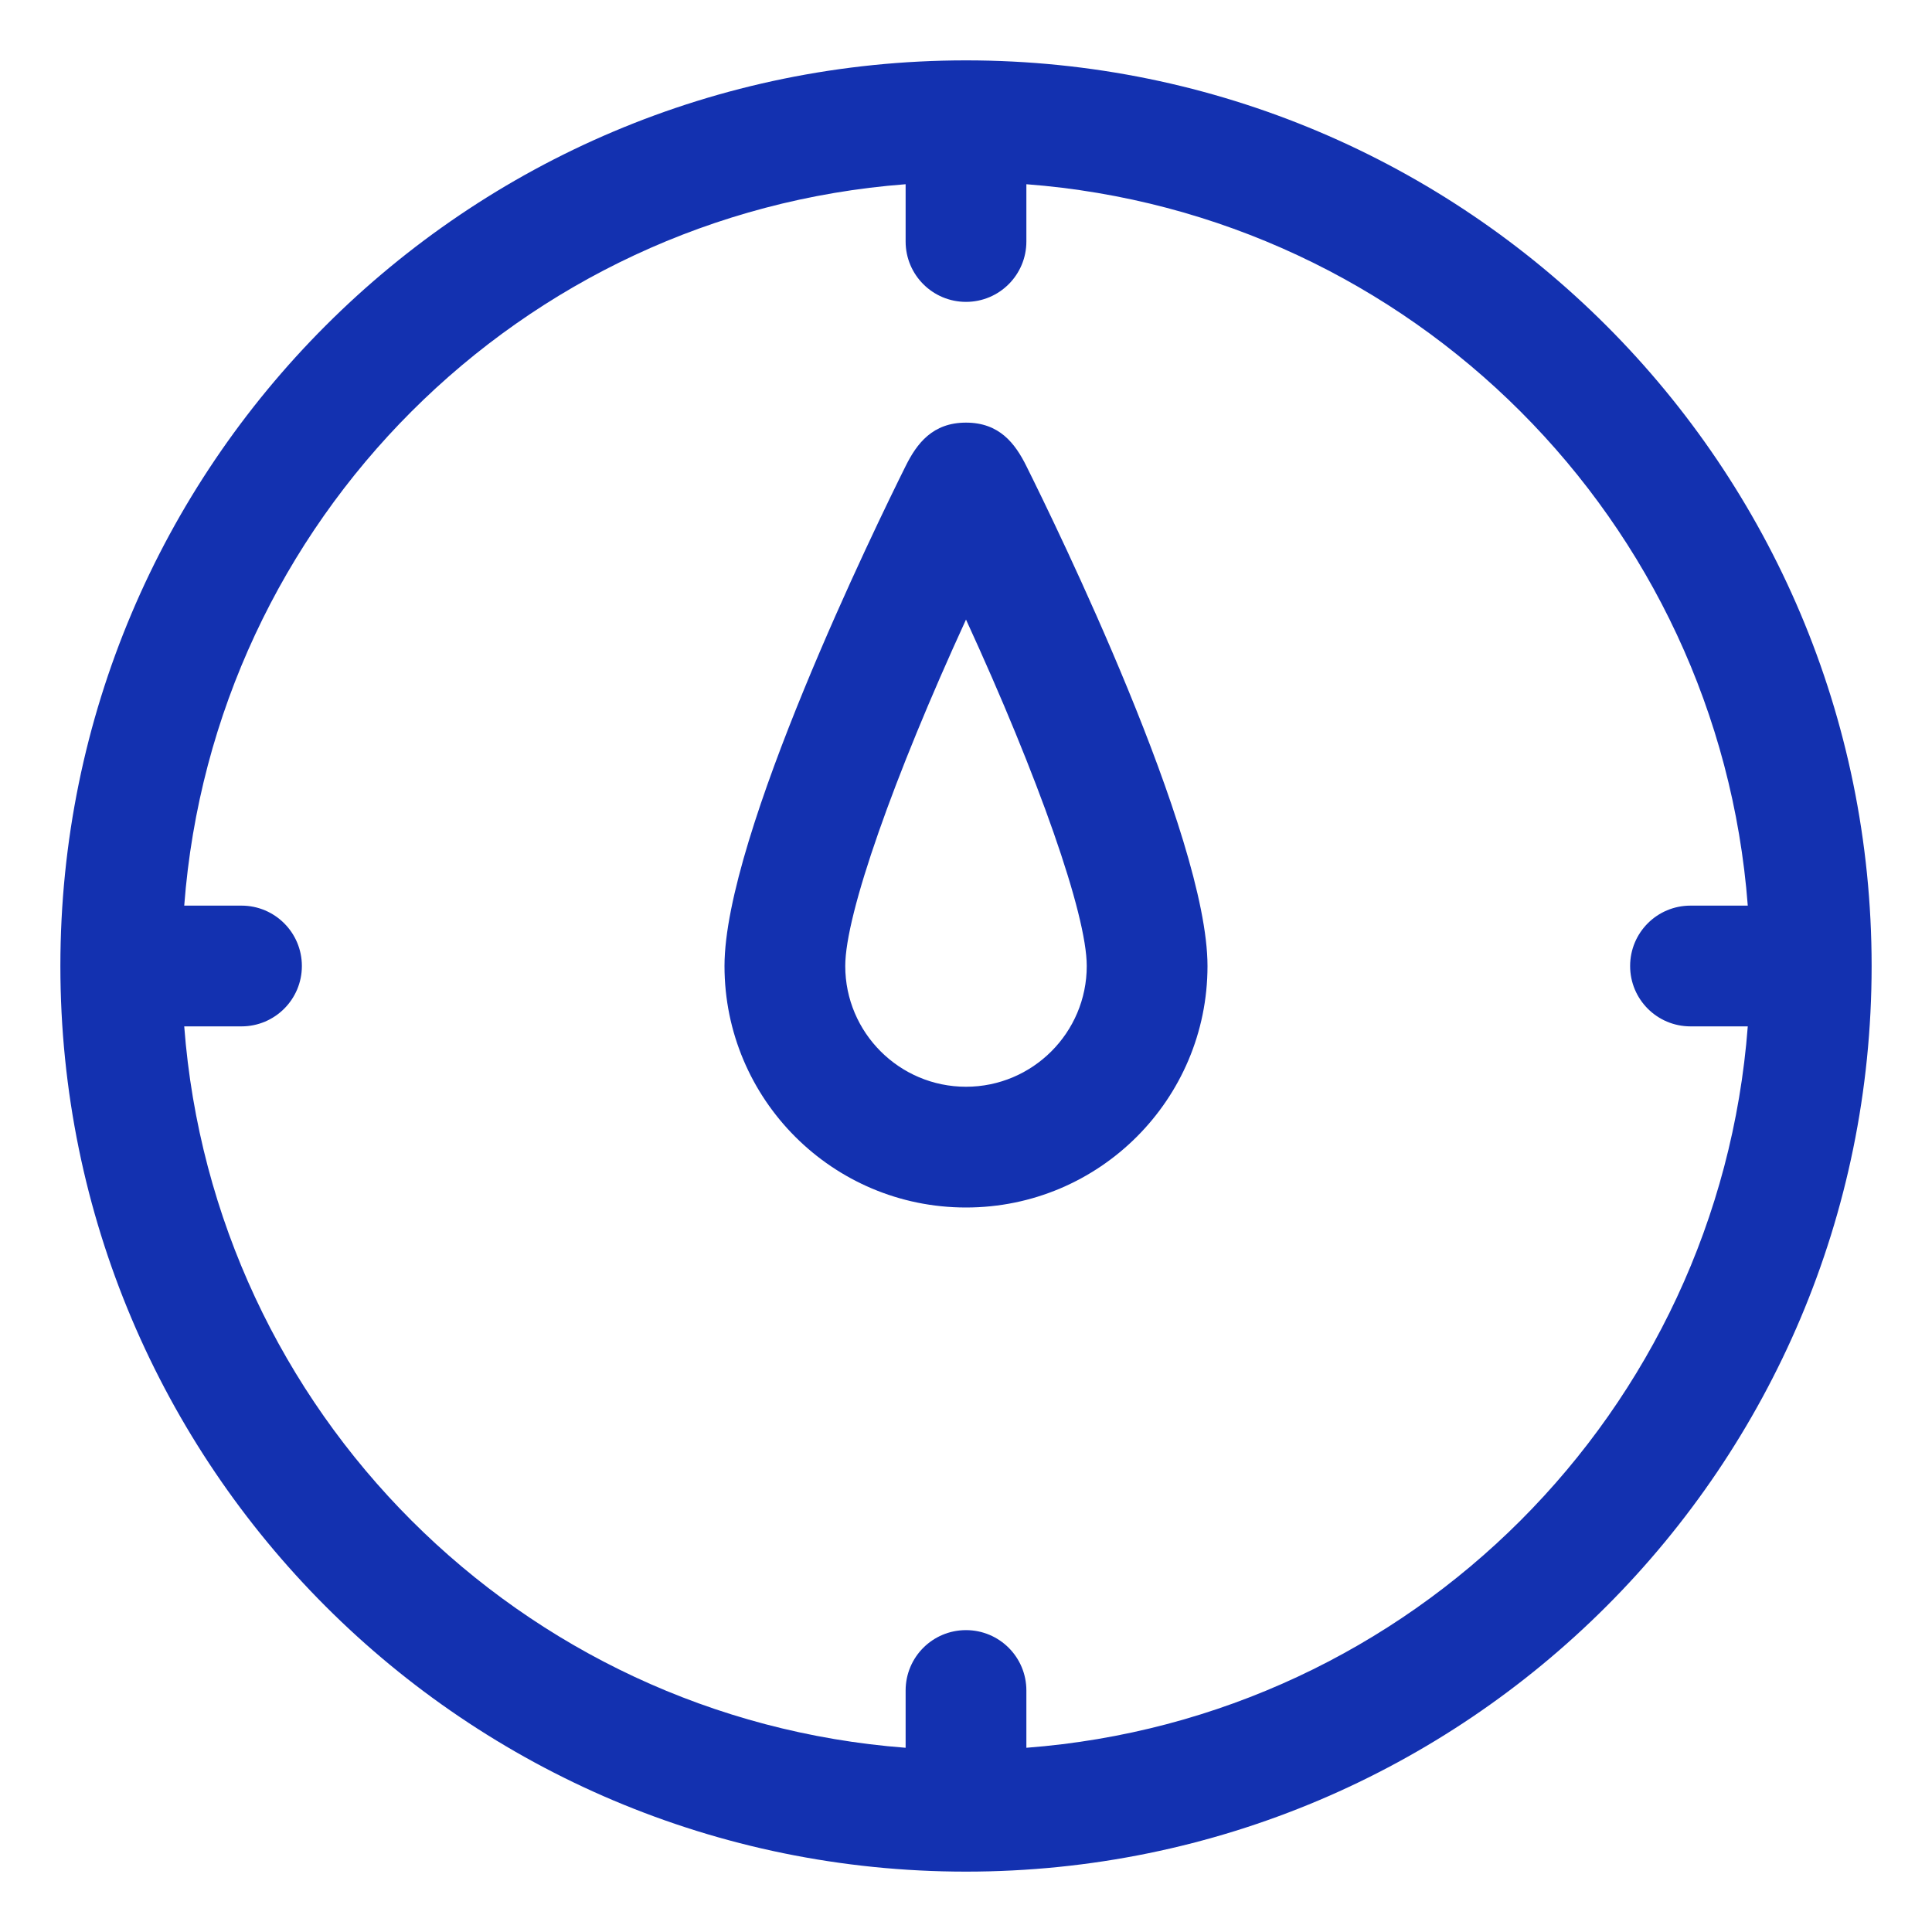<svg xmlns="http://www.w3.org/2000/svg" width="48" height="48" viewBox="0 0 48 48" fill="none"><path d="M24 1.5C11.574 1.5 1.5 11.574 1.5 24C1.5 36.426 11.574 46.5 24 46.5C36.426 46.5 46.5 36.426 46.5 24C46.5 11.574 36.426 1.5 24 1.5ZM25.5 43.423V42C25.5 41.17 24.829 40.5 24 40.5C23.171 40.5 22.5 41.17 22.5 42V43.423C12.93 42.694 5.306 35.07 4.577 25.5H6C6.828 25.5 7.5 24.829 7.5 24C7.5 23.171 6.828 22.5 6 22.5H4.577C5.306 12.93 12.93 5.307 22.5 4.577V6C22.5 6.828 23.171 7.5 24 7.5C24.829 7.5 25.5 6.828 25.5 6V4.577C35.07 5.307 42.694 12.93 43.423 22.5H42C41.17 22.5 40.5 23.171 40.5 24C40.5 24.829 41.17 25.5 42 25.5H43.423C42.694 35.07 35.07 42.694 25.5 43.423ZM24 10.5C23.171 10.5 22.78 11.016 22.5 11.58C21.771 13.044 18 20.766 18 24C18 27.314 20.686 30 24 30C27.314 30 30 27.314 30 24C30 20.766 26.229 13.043 25.5 11.58C25.22 11.016 24.829 10.5 24 10.5ZM24 27C22.346 27 21 25.656 21 24C21 22.712 22.209 19.293 24 15.393C25.8 19.309 27 22.713 27 24C27 25.656 25.654 27 24 27Z" fill="#1331B0"></path></svg>